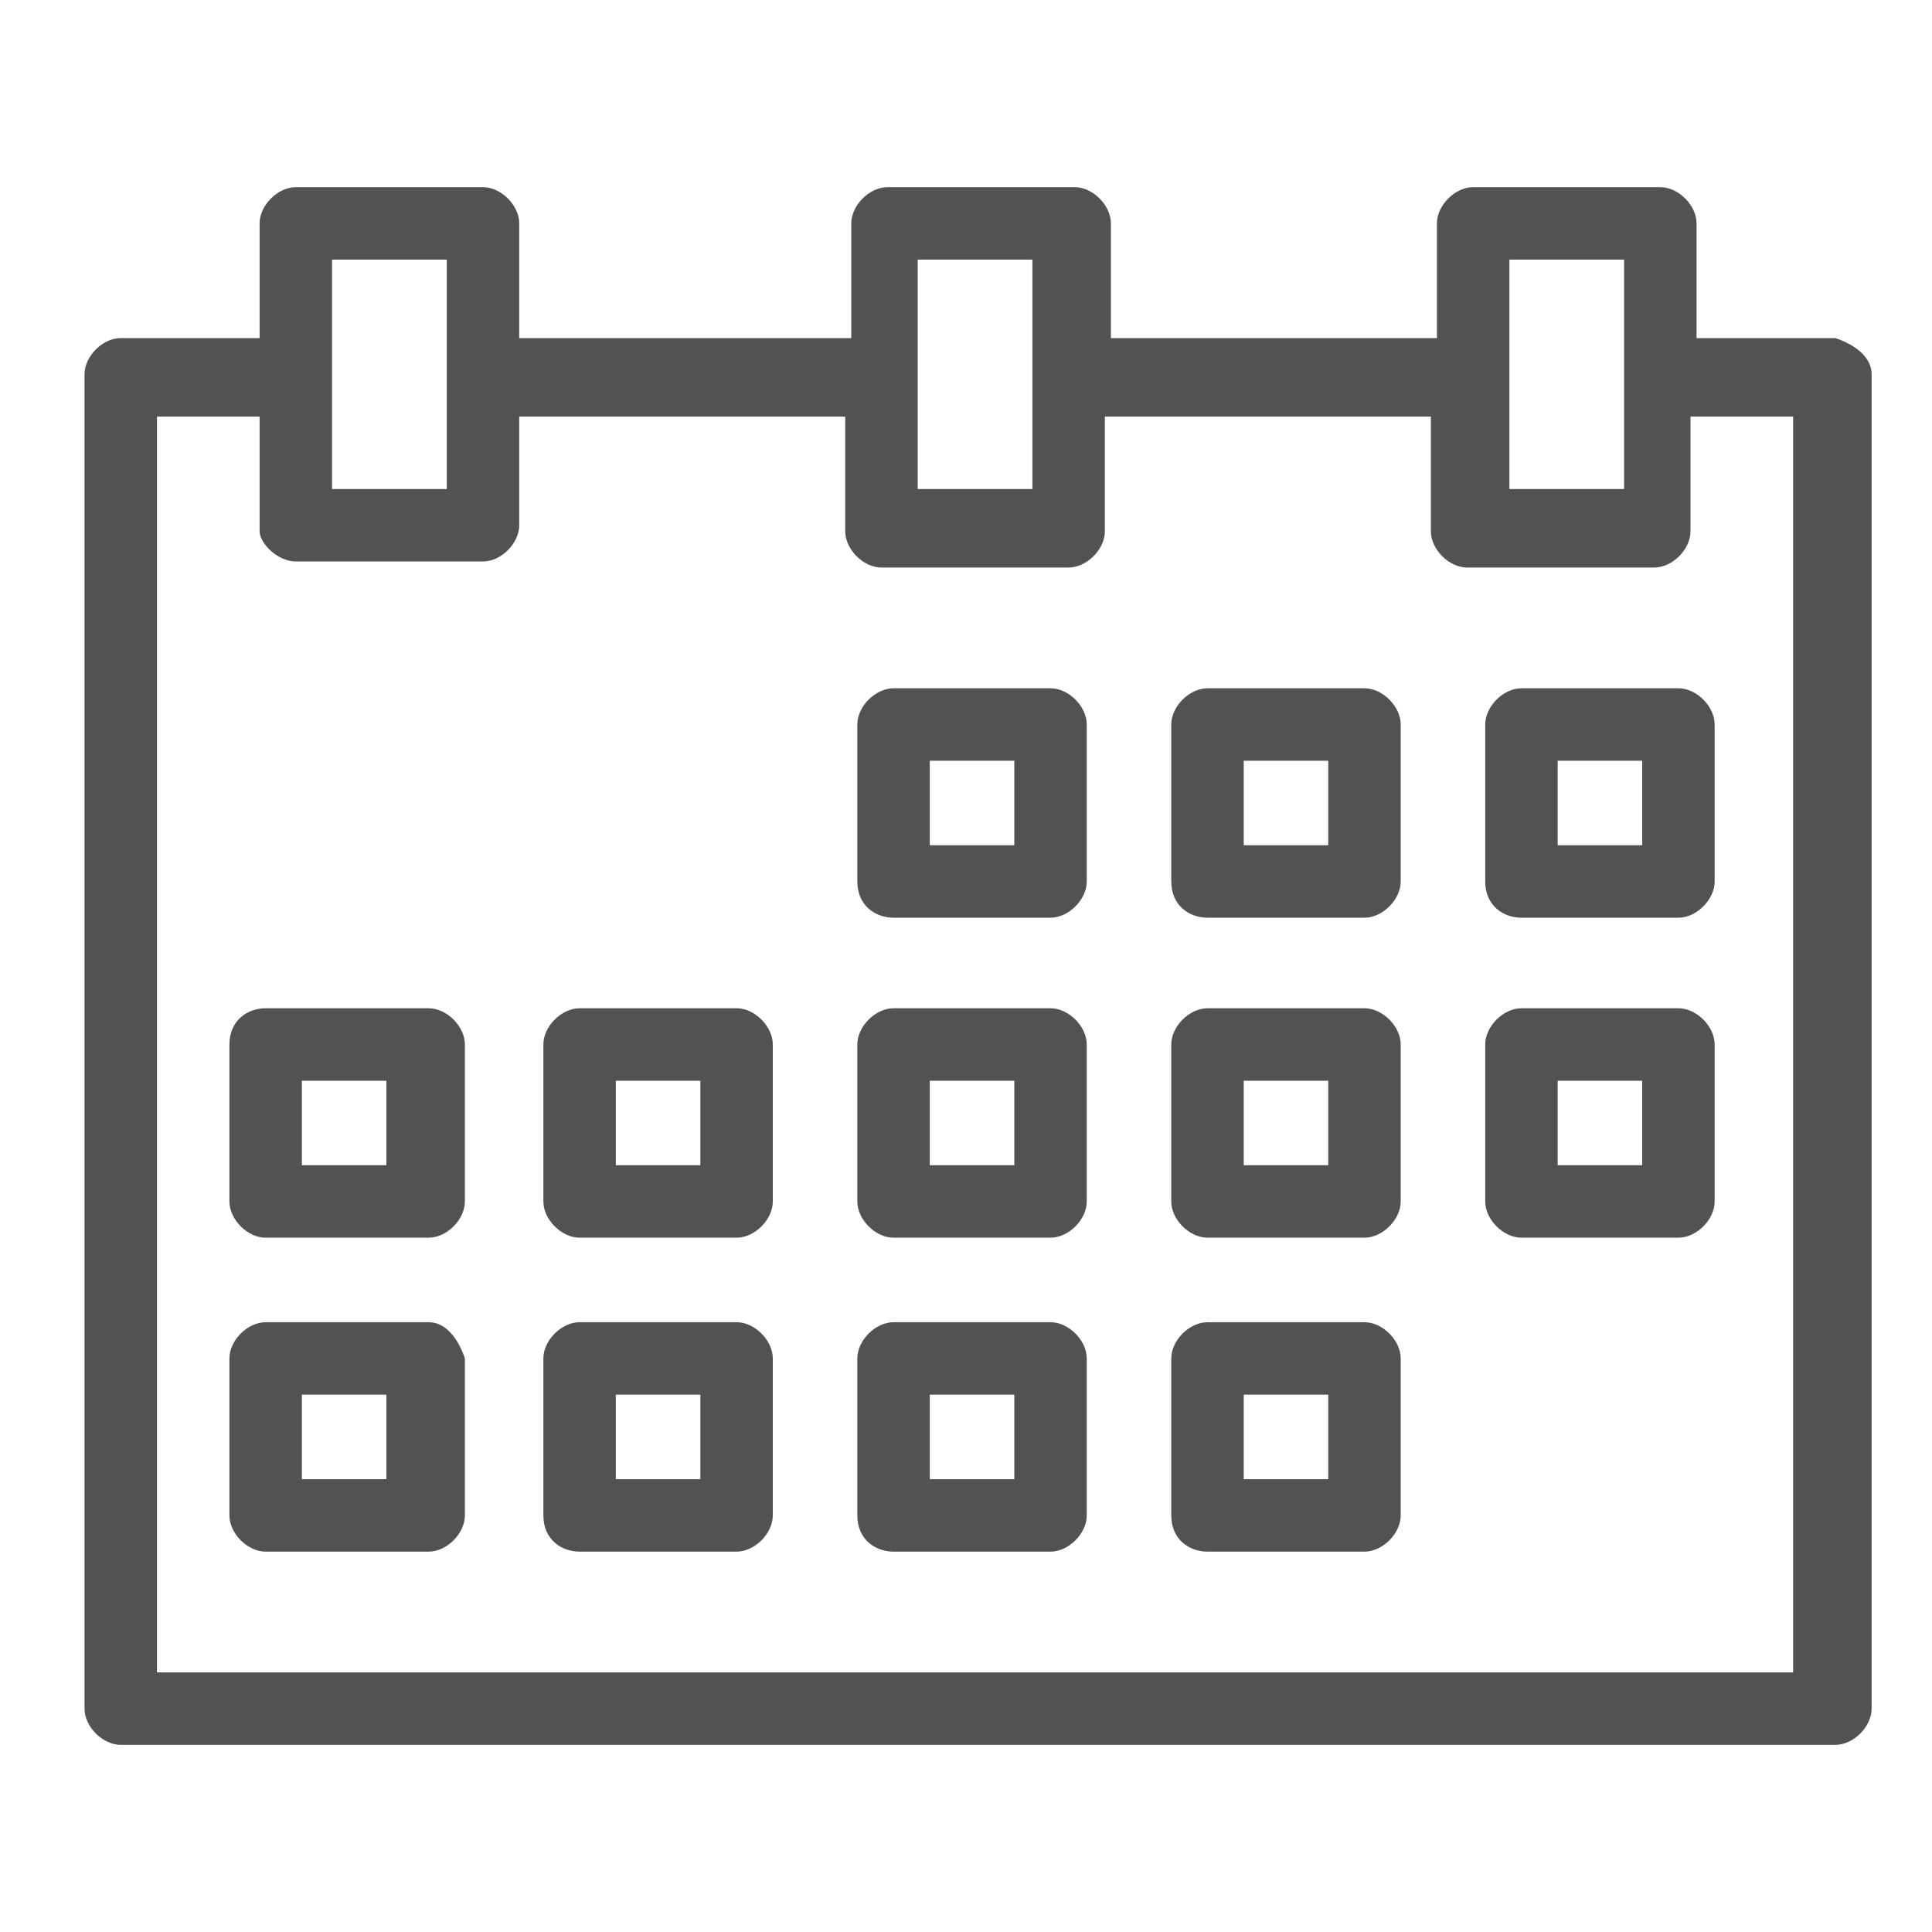 <?xml version="1.0" encoding="utf-8"?>
<!-- Generator: Adobe Illustrator 26.3.1, SVG Export Plug-In . SVG Version: 6.00 Build 0)  -->
<svg version="1.1" id="Layer_1" xmlns="http://www.w3.org/2000/svg" xmlns:xlink="http://www.w3.org/1999/xlink" x="0px" y="0px"
	 viewBox="0 0 32 32" style="enable-background:new 0 0 32 32;" xml:space="preserve">
<style type="text/css">
	.st0{fill:#545251;}
</style>
<path class="st0" d="M26.9,8.1H25V4.3h1.9V8.1z M15.2,4.3h1.9v3.8h-1.9V6.3V4.3z M4.9,9.3H8c0.3,0,0.6-0.3,0.6-0.6V6.9H14v1.9
	c0,0.3,0.3,0.6,0.6,0.6h3.1c0.3,0,0.6-0.3,0.6-0.6V6.9h5.4v1.9c0,0.3,0.3,0.6,0.6,0.6h3.1c0.3,0,0.6-0.3,0.6-0.6c0,0,0,0,0,0V6.9
	h1.7v20.8H2.6V6.9h1.7v1.9C4.3,9,4.6,9.3,4.9,9.3C4.9,9.3,4.9,9.3,4.9,9.3 M7.4,8.1H5.5V4.3h1.9V8.1z M30.4,5.6h-2.3V3.7
	c0-0.3-0.3-0.6-0.6-0.6h-3.1c-0.3,0-0.6,0.3-0.6,0.6v1.9h-5.4V3.7c0-0.3-0.3-0.6-0.6-0.6h-3.1c-0.3,0-0.6,0.3-0.6,0.6v1.9H8.6V3.7
	c0-0.3-0.3-0.6-0.6-0.6H4.9c-0.3,0-0.6,0.3-0.6,0.6v1.9H2c-0.3,0-0.6,0.3-0.6,0.6v22.1c0,0.3,0.3,0.6,0.6,0.6h28.4
	c0.3,0,0.6-0.3,0.6-0.6V6.2C31,5.9,30.7,5.7,30.4,5.6"/>
<path class="st0" d="M15.4,12.6h1.4V14h-1.4V12.6z M14.8,15.2h2.6c0.3,0,0.6-0.3,0.6-0.6c0,0,0,0,0,0V12c0-0.3-0.3-0.6-0.6-0.6
	c0,0,0,0,0,0h-2.6c-0.3,0-0.6,0.3-0.6,0.6v2.6C14.2,15,14.5,15.2,14.8,15.2"/>
<path class="st0" d="M20.6,12.6H22V14h-1.4V12.6z M20,15.2h2.6c0.3,0,0.6-0.3,0.6-0.6c0,0,0,0,0,0V12c0-0.3-0.3-0.6-0.6-0.6
	c0,0,0,0,0,0H20c-0.3,0-0.6,0.3-0.6,0.6c0,0,0,0,0,0v2.6C19.4,15,19.7,15.2,20,15.2C20,15.2,20,15.2,20,15.2"/>
<path class="st0" d="M25.8,12.6h1.4V14h-1.4V12.6z M25.2,15.2h2.6c0.3,0,0.6-0.3,0.6-0.6V12c0-0.3-0.3-0.6-0.6-0.6h-2.6
	c-0.3,0-0.6,0.3-0.6,0.6v2.6C24.6,15,24.9,15.2,25.2,15.2"/>
<path class="st0" d="M5,17.9h1.4v1.4H5V17.9z M3.8,17.3v2.6c0,0.3,0.3,0.6,0.6,0.6h2.7c0.3,0,0.6-0.3,0.6-0.6v-2.6
	c0-0.3-0.3-0.6-0.6-0.6c0,0,0,0,0,0H4.4C4.1,16.7,3.8,16.9,3.8,17.3C3.8,17.3,3.8,17.3,3.8,17.3"/>
<path class="st0" d="M10.2,17.9h1.4v1.4h-1.4V17.9z M9.6,20.5h2.6c0.3,0,0.6-0.3,0.6-0.6v-2.6c0-0.3-0.3-0.6-0.6-0.6H9.6
	c-0.3,0-0.6,0.3-0.6,0.6v2.6C9,20.2,9.3,20.5,9.6,20.5"/>
<path class="st0" d="M15.4,17.9h1.4v1.4h-1.4V17.9z M14.8,20.5h2.6c0.3,0,0.6-0.3,0.6-0.6v-2.6c0-0.3-0.3-0.6-0.6-0.6c0,0,0,0,0,0
	h-2.6c-0.3,0-0.6,0.3-0.6,0.6v2.6C14.2,20.2,14.5,20.5,14.8,20.5"/>
<path class="st0" d="M20.6,17.9H22v1.4h-1.4V17.9z M20,20.5h2.6c0.3,0,0.6-0.3,0.6-0.6v-2.6c0-0.3-0.3-0.6-0.6-0.6c0,0,0,0,0,0H20
	c-0.3,0-0.6,0.3-0.6,0.6c0,0,0,0,0,0v2.6C19.4,20.2,19.7,20.5,20,20.5"/>
<path class="st0" d="M25.8,17.9h1.4v1.4h-1.4V17.9z M25.2,20.5h2.6c0.3,0,0.6-0.3,0.6-0.6v-2.6c0-0.3-0.3-0.6-0.6-0.6h-2.6
	c-0.3,0-0.6,0.3-0.6,0.6v2.6C24.6,20.2,24.9,20.5,25.2,20.5"/>
<path class="st0" d="M6.4,24.5H5v-1.4h1.4V24.5z M7.1,21.9H4.4c-0.3,0-0.6,0.3-0.6,0.6v2.6c0,0.3,0.3,0.6,0.6,0.6c0,0,0,0,0,0h2.7
	c0.3,0,0.6-0.3,0.6-0.6v-2.6C7.6,22.2,7.4,21.9,7.1,21.9"/>
<path class="st0" d="M10.2,23.1h1.4v1.4h-1.4V23.1z M9.6,25.7h2.6c0.3,0,0.6-0.3,0.6-0.6v-2.6c0-0.3-0.3-0.6-0.6-0.6H9.6
	c-0.3,0-0.6,0.3-0.6,0.6v2.6C9,25.5,9.3,25.7,9.6,25.7"/>
<path class="st0" d="M15.4,23.1h1.4v1.4h-1.4V23.1z M14.8,25.7h2.6c0.3,0,0.6-0.3,0.6-0.6c0,0,0,0,0,0v-2.6c0-0.3-0.3-0.6-0.6-0.6
	h-2.6c-0.3,0-0.6,0.3-0.6,0.6v2.6C14.2,25.5,14.5,25.7,14.8,25.7"/>
<path class="st0" d="M20.6,23.1H22v1.4h-1.4V23.1z M20,25.7h2.6c0.3,0,0.6-0.3,0.6-0.6c0,0,0,0,0,0v-2.6c0-0.3-0.3-0.6-0.6-0.6H20
	c-0.3,0-0.6,0.3-0.6,0.6v2.6C19.4,25.5,19.7,25.7,20,25.7C20,25.7,20,25.7,20,25.7"/>
</svg>
